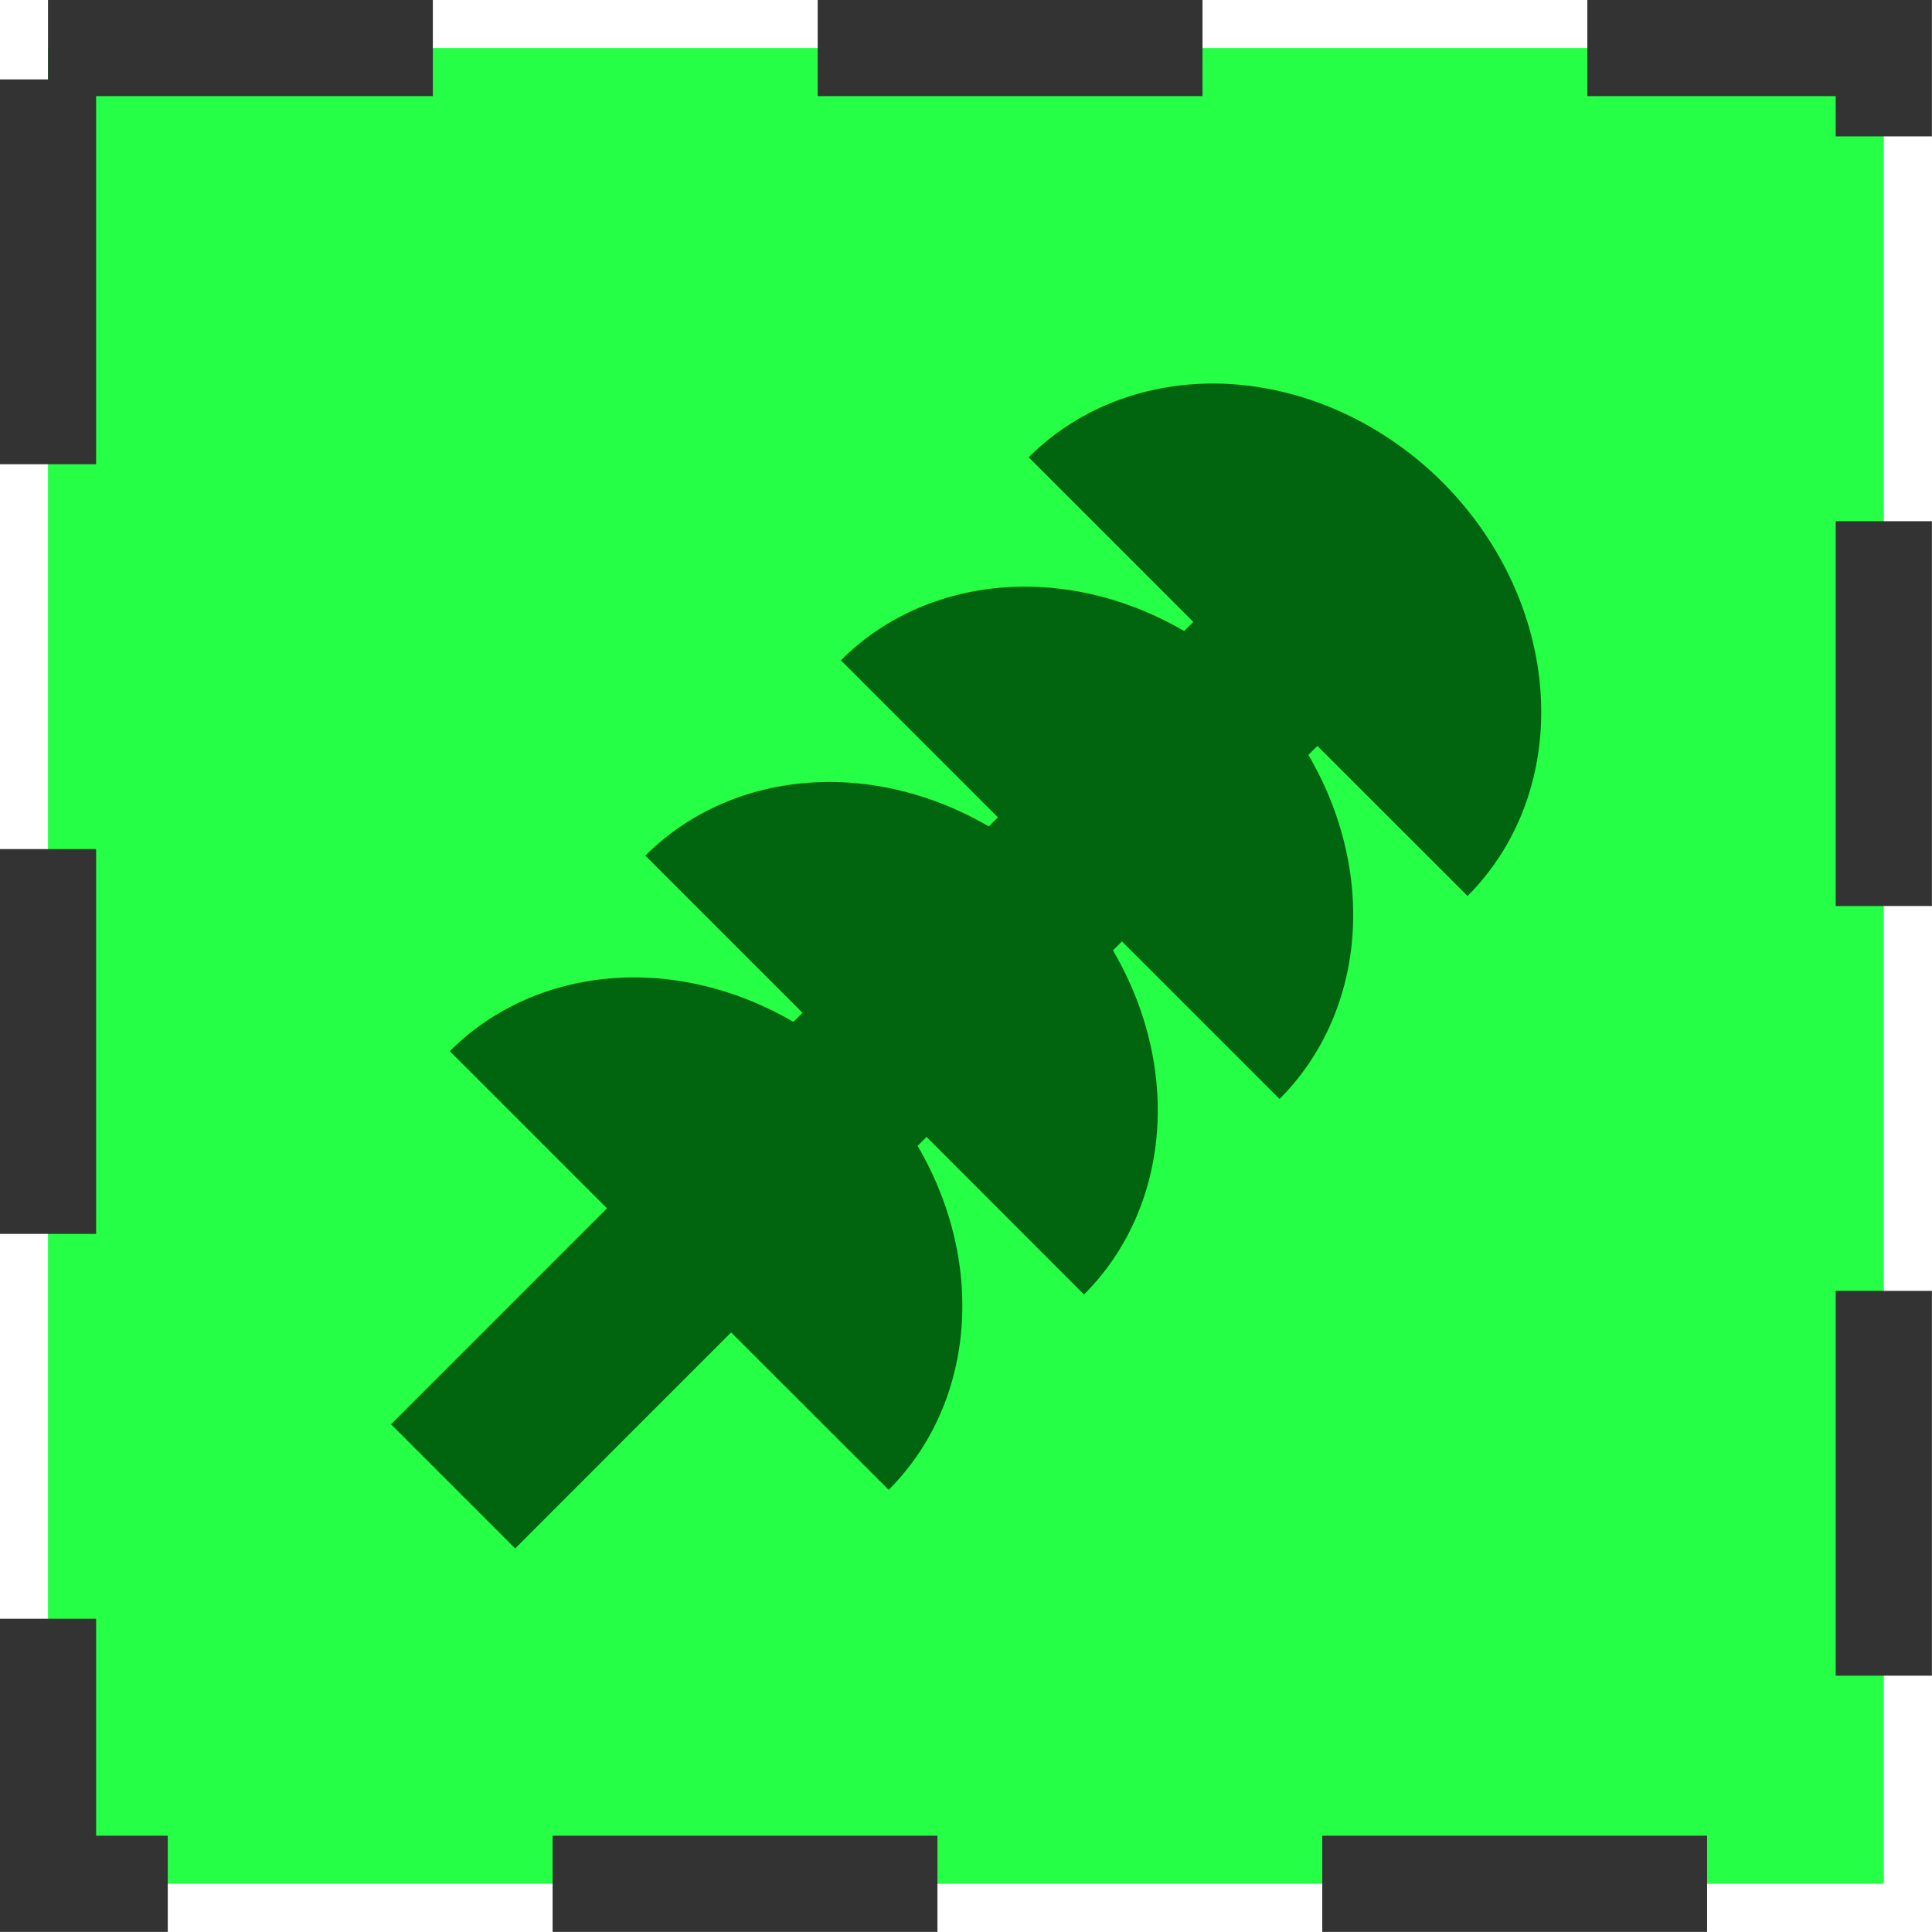 <svg xmlns="http://www.w3.org/2000/svg" width="40" height="40" viewBox="0 0 10.583 10.583"><rect width="10.056" height="10.056" x=".263" y=".263" ry="0" fill="#25ff45" stroke="#333" stroke-width=".527" stroke-dasharray="2.108,2.108"/><g fill="#01640f"><path d="M7.442 3.86l-4.62 4.622-.68-.68 4.62-4.621z"/><path d="M5.635 2.505a1.7 1.506 45 0 1 2.267.137 1.7 1.506 45 0 1 .137 2.266L6.837 3.707z"/><path d="M4.606 3.617a1.7 1.506 45 0 1 2.266.137 1.7 1.506 45 0 1 .137 2.266L5.807 4.818z"/><path d="M3.535 4.687a1.7 1.506 45 0 1 2.266.137 1.7 1.506 45 0 1 .137 2.267L4.737 5.889z"/><path d="M2.464 5.758a1.7 1.506 45 0 1 2.267.137 1.7 1.506 45 0 1 .137 2.266L3.666 6.96z"/></g></svg>